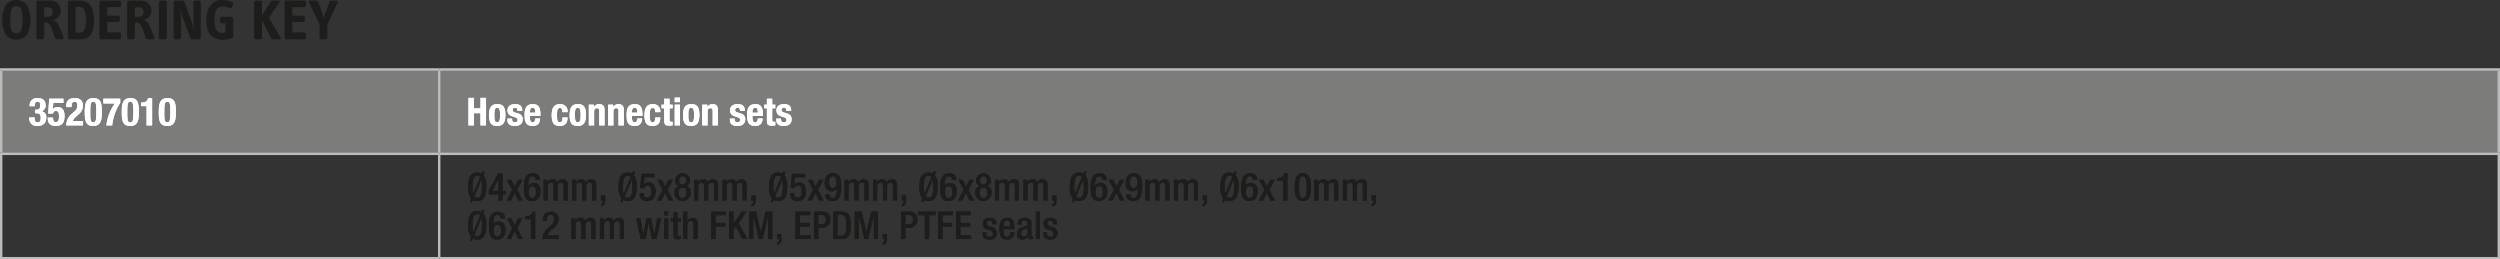 <svg fill="#000000" xmlns="http://www.w3.org/2000/svg" viewBox="0 0 518.74 53.823"><rect x="0" y="0" width="518.74" height="53.823" fill="#333333" stroke="none"/><path d="M128.638,313.931H555.994v17.514H128.638Zm-90.884,0h90.884v17.514H37.754Z" transform="translate(-37.504 -299.522)" style="fill:#7c7c7b"/><path style="fill:#bdbcbc" d="M.5 53.323.5 32.173 0 32.173 0 53.323"/><path style="fill:#bdbcbc" d="M91.384 53.323 91.384 32.173 90.884 32.173 90.884 53.323"/><path style="fill:#bdbcbc" d="M518.74 53.323 518.74 32.173 518.24 32.173 518.24 53.323"/><path style="fill:#bdbcbc" d="M0 53.823 91.134 53.823 91.134 53.323 0 53.323"/><path style="fill:#bdbcbc" d="M91.134 53.823 518.74 53.823 518.74 53.323 91.134 53.323"/><path style="fill:#bdbcbc" d="M0 32.174 91.134 32.174 91.134 31.674 0 31.674"/><path style="fill:#bdbcbc" d="M91.134 32.174 518.74 32.174 518.74 31.674 91.134 31.674"/><path style="fill:#bdbcbc" d="M91.384 31.674 91.384 14.66 90.884 14.66 90.884 31.674"/><path style="fill:#bdbcbc" d="M518.74 31.674 518.74 14.66 518.24 14.66 518.24 31.674"/><path style="fill:#bdbcbc" d="M0 14.66 91.134 14.66 91.134 14.16 0 14.16"/><path style="fill:#bdbcbc" d="M.5 31.674.5 14.66 0 14.66 0 31.674"/><path style="fill:#bdbcbc" d="M91.134 14.66 518.74 14.66 518.74 14.16 91.134 14.16"/><path d="M71.599,322.539c0-1.456.12-1.903.624-1.903.488,0,.624.319.624,1.751v.615c0,1.455-.12,1.903-.624,1.903-.488,0-.624-.319-.624-1.751Zm-1.151.367c0,2.007.399,2.751,1.775,2.751,1.687,0,1.775-1.456,1.775-3.022,0-2.007-.399-2.751-1.775-2.751C70.535,319.884,70.447,321.339,70.447,322.906Zm-1.378,2.639v-5.661h-.848c-.12.632-.567.912-1.327.912h-.104v.751H67.918v3.998Zm-5.151-3.006c0-1.456.12-1.903.624-1.903.488,0,.624.319.624,1.751v.615c0,1.455-.12,1.903-.624,1.903-.488,0-.624-.319-.624-1.751Zm-1.151.367c0,2.007.4,2.751,1.775,2.751,1.687,0,1.775-1.456,1.775-3.022,0-2.007-.4-2.751-1.775-2.751C62.855,319.884,62.767,321.339,62.767,322.906Zm-3.808-2.91v.991h2.383a9.817,9.817,0,0,0-1.767,4.558h1.208a10.458,10.458,0,0,1,1.663-4.67v-.879Zm-2.72,2.543c0-1.456.12-1.903.624-1.903.488,0,.624.319.624,1.751v.615c0,1.455-.12,1.903-.624,1.903-.488,0-.624-.319-.624-1.751Zm-1.151.367c0,2.007.4,2.751,1.775,2.751,1.687,0,1.775-1.456,1.775-3.022,0-2.007-.4-2.751-1.775-2.751C55.175,319.884,55.087,321.339,55.087,322.906Zm-.354,1.743H52.599a1.878,1.878,0,0,1,.584-.831l.64-.592a2.223,2.223,0,0,0,.879-1.8c0-.983-.552-1.543-1.695-1.543-1.215,0-1.759.584-1.759,1.64v.216h1.103c0-.6.072-1.104.64-1.104.376,0,.56.232.56.703a1.45,1.45,0,0,1-.592,1.296l-.464.432a3.158,3.158,0,0,0-1.247,2.478h3.486Zm-4.072-4.653h-2.95l-.208,3.078h1.032a.519.519,0,0,1,.543-.519c.512,0,.664.264.664,1.199,0,.735-.2,1.103-.671,1.103-.496,0-.56-.552-.56-.928H47.407v.152c0,.64.232,1.575,1.671,1.575,1.447,0,1.815-.848,1.815-2.095,0-.896-.296-1.808-1.383-1.808a1.177,1.177,0,0,0-1.039.424h-.016l.12-1.287h2.087ZM43.583,323.89v.025a1.526,1.526,0,0,0,1.639,1.743c1.567,0,1.879-.952,1.879-1.72a1.166,1.166,0,0,0-1.008-1.335v-.016a1.142,1.142,0,0,0,.864-1.248c0-.999-.6-1.455-1.631-1.455a1.483,1.483,0,0,0-1.663,1.671h1.056c0-.535.088-.919.583-.919.376,0,.552.208.552.743,0,.464-.176.895-.656.895h-.375v.752h.384c.631,0,.744.464.744.968,0,.495-.08.911-.632.911-.504,0-.624-.352-.632-1.016Z" transform="translate(-37.504 -299.522)" style="fill:#fff"/><path d="M198.575,324.138v.152c0,.831.336,1.367,1.583,1.367.927,0,1.599-.448,1.599-1.351a1.153,1.153,0,0,0-.952-1.232l-.664-.224c-.376-.12-.48-.288-.48-.504a.465.465,0,0,1,.519-.464c.36,0,.488.208.488.647h.991v-.176c0-.775-.472-1.224-1.471-1.224-1.127,0-1.583.592-1.583,1.296a1.191,1.191,0,0,0,.919,1.199l.776.28a.504.504,0,0,1,.399.487c0,.344-.216.512-.56.512a.552.552,0,0,1-.576-.624v-.144Zm-1.945-2.894h-.56v.752h.56v2.462c0,.864.16,1.136,1.023,1.136a6.968,6.968,0,0,0,.72-.048v-.768l-.247.016c-.32,0-.392-.128-.392-.472v-2.326h.64v-.752h-.64v-1.232H196.63Zm-3,1.663v-.168c0-.407.128-.856.567-.856.456,0,.536.368.559,1.024Zm2.183.656v-.248c0-1.319-.288-2.184-1.575-2.184-1.487,0-1.711,1.072-1.711,2.224,0,1.071.064,2.303,1.663,2.303,1.055,0,1.519-.56,1.559-1.56h-.992c-.064.544-.207.808-.584.808-.408,0-.543-.487-.543-.999v-.344Zm-6.862.575v.152c0,.831.335,1.367,1.583,1.367.927,0,1.599-.448,1.599-1.351a1.153,1.153,0,0,0-.952-1.232l-.664-.224c-.376-.12-.48-.288-.48-.504a.465.465,0,0,1,.52-.464c.36,0,.488.208.488.647h.991v-.176c0-.775-.472-1.224-1.471-1.224-1.127,0-1.583.592-1.583,1.296a1.191,1.191,0,0,0,.919,1.199l.776.28a.504.504,0,0,1,.399.487c0,.344-.216.512-.56.512a.552.552,0,0,1-.576-.624v-.144Zm-5.736,1.407h1.103V322.69c0-.472.192-.712.584-.712.328,0,.472.16.472.6v2.967h1.104v-3.19c0-.856-.4-1.224-1.095-1.224a1.172,1.172,0,0,0-1.095.616H184.27v-.504h-1.056Zm-2.88-2.15c0-.88.048-1.512.592-1.512.448,0,.592.432.592,1.512s-.144,1.511-.592,1.511C180.382,324.905,180.334,324.273,180.334,323.394Zm-1.103,0c0,1.503.376,2.286,1.695,2.263,1.255,0,1.695-.792,1.695-2.263,0-1.504-.376-2.287-1.695-2.264C179.67,321.131,179.231,321.923,179.231,323.394Zm-1.736,2.15h1.103v-4.302h-1.103Zm0-4.829h1.103v-.943h-1.103Zm-2.168.527h-.56v.752h.56v2.462c0,.864.16,1.136,1.023,1.136a6.968,6.968,0,0,0,.72-.048v-.768l-.247.016c-.32,0-.392-.128-.392-.472v-2.326h.64v-.752h-.64v-1.232h-1.103Zm-.817,1.552a1.458,1.458,0,0,0-1.543-1.664c-1.023,0-1.743.496-1.743,2.264,0,1.727.543,2.263,1.647,2.263,1.175,0,1.639-.632,1.639-1.76h-1.056c0,.704-.16,1.008-.536,1.008-.488,0-.591-.44-.591-1.503,0-.992.088-1.472.631-1.472.416,0,.496.448.496.864Zm-5.887.111v-.168c0-.407.128-.856.568-.856.456,0,.536.368.56,1.024Zm2.183.656v-.248c0-1.319-.288-2.184-1.575-2.184-1.487,0-1.711,1.072-1.711,2.224,0,1.071.064,2.303,1.663,2.303,1.055,0,1.519-.56,1.559-1.56H169.75c-.064.544-.207.808-.584.808-.408,0-.544-.487-.544-.999v-.344Zm-7.127,1.982h1.103V322.69c0-.472.192-.712.584-.712.328,0,.472.16.472.6v2.967h1.103v-3.19c0-.856-.4-1.224-1.095-1.224a1.173,1.173,0,0,0-1.096.616h-.016v-.504h-1.056Zm-4,0h1.103V322.69c0-.472.192-.712.584-.712.328,0,.472.16.472.6v2.967h1.103v-3.19c0-.856-.4-1.224-1.095-1.224a1.173,1.173,0,0,0-1.096.616h-.016v-.504h-1.056Zm-2.881-2.15c0-.88.048-1.512.592-1.512.448,0,.592.432.592,1.512s-.144,1.511-.592,1.511C156.846,324.905,156.798,324.273,156.798,323.394Zm-1.104,0c0,1.503.376,2.286,1.695,2.263,1.255,0,1.695-.792,1.695-2.263,0-1.504-.376-2.287-1.695-2.264C156.134,321.131,155.694,321.923,155.694,323.394Zm-.433-.6a1.458,1.458,0,0,0-1.543-1.664c-1.024,0-1.743.496-1.743,2.264,0,1.727.543,2.263,1.647,2.263,1.175,0,1.639-.632,1.639-1.76h-1.056c0,.704-.16,1.008-.536,1.008-.488,0-.592-.44-.592-1.503,0-.992.088-1.472.632-1.472.416,0,.496.448.496.864Zm-7.807.111v-.168c0-.407.128-.856.568-.856.456,0,.536.368.56,1.024Zm2.183.656v-.248c0-1.319-.288-2.184-1.575-2.184-1.487,0-1.711,1.072-1.711,2.224,0,1.071.064,2.303,1.663,2.303,1.055,0,1.519-.56,1.559-1.56h-.992c-.064.544-.207.808-.584.808-.408,0-.544-.487-.544-.999v-.344Zm-6.862.575v.152c0,.831.335,1.367,1.583,1.367.927,0,1.599-.448,1.599-1.351a1.153,1.153,0,0,0-.952-1.232l-.664-.224c-.376-.12-.48-.288-.48-.504a.465.465,0,0,1,.519-.464c.36,0,.488.208.488.647h.991v-.176c0-.775-.472-1.224-1.471-1.224-1.127,0-1.583.592-1.583,1.296a1.191,1.191,0,0,0,.919,1.199l.776.28a.504.504,0,0,1,.4.487c0,.344-.216.512-.56.512a.552.552,0,0,1-.576-.624v-.144Zm-2.697-.743c0-.88.048-1.512.592-1.512.448,0,.592.432.592,1.512s-.144,1.511-.592,1.511C140.126,324.905,140.078,324.273,140.078,323.394Zm-1.103,0c0,1.503.376,2.286,1.695,2.263,1.255,0,1.695-.792,1.695-2.263,0-1.504-.376-2.287-1.695-2.264C139.415,321.131,138.975,321.923,138.975,323.394Zm-4.271,2.15h1.151v-2.534h1.343v2.534h1.151v-5.709h-1.151v2.183h-1.343v-2.183h-1.151Z" transform="translate(-37.504 -299.522)" style="fill:#fff"/><path d="M322.101,341.129H322.5v.12a.596.596,0,0,1-.399.647v.464c.704-.136.911-.592.911-1.232v-1.056h-.911Zm-5.968,0h.864v-2.887c0-.56.328-.839.68-.839.36,0,.527.208.527.775v2.95h.864v-2.887c0-.567.336-.839.688-.839s.52.208.52.775v2.95h.863v-3.27c0-.831-.44-1.144-1.047-1.144a1.176,1.176,0,0,0-1.087.656.933.933,0,0,0-1-.656,1.204,1.204,0,0,0-1.031.616h-.024v-.504h-.816Zm-5.92,0h.864v-2.887c0-.56.328-.839.68-.839.36,0,.527.208.527.775v2.95h.864v-2.887c0-.567.336-.839.688-.839s.52.208.52.775v2.95h.863v-3.27c0-.831-.44-1.144-1.047-1.144a1.176,1.176,0,0,0-1.087.656.933.933,0,0,0-1-.656,1.204,1.204,0,0,0-1.031.616h-.024v-.504h-.816Zm-2.377-.527c-.616,0-.784-.608-.784-2.247s.168-2.247.784-2.247.784.607.784,2.247S308.452,340.602,307.836,340.602Zm0,.64c1.087,0,1.695-.68,1.695-2.887s-.608-2.887-1.695-2.887-1.695.68-1.695,2.887S306.748,341.241,307.836,341.241Zm-4.104-.112h.911v-5.661H303.98v.112c-.168.712-.791.848-1.335.848h-.088v.592h1.176Zm-5.04,0h.919l.752-1.591.751,1.591h.936l-1.167-2.231,1.119-2.071h-.927l-.704,1.423-.672-1.423h-.943l1.111,2.071Zm-1.889-.527c-.536,0-.784-.52-.784-1.176,0-.68.112-1.264.784-1.264.519,0,.751.433.751,1.224C297.556,340.05,297.356,340.602,296.804,340.602Zm-.072.64c1.191,0,1.735-.776,1.735-2.079,0-1.128-.624-1.688-1.399-1.688a1.161,1.161,0,0,0-1.103.6l-.024-.016c0-.832.048-1.951.903-1.951.448,0,.608.408.608.736h.912c0-.936-.528-1.376-1.527-1.376-1.495,0-1.807,1.367-1.807,3.062C295.029,340.153,295.301,341.241,296.732,341.241Zm-3.288-4.39h.016a6.393,6.393,0,0,1,.12,1.398c0,1.959-.432,2.303-.976,2.303a.669.669,0,0,1-.6-.279Zm-1.671,2.846h-.016a6.074,6.074,0,0,1-.128-1.447c0-1.918.432-2.254.976-2.254a.691.691,0,0,1,.608.279Zm-.304,1.848.224-.528a1.707,1.707,0,0,0,.911.225c1.312,0,1.887-.928,1.887-2.967a3.72,3.72,0,0,0-.608-2.454l.264-.616-.408-.191-.216.519a1.737,1.737,0,0,0-.919-.224c-1.311,0-1.887.927-1.887,2.966a3.729,3.729,0,0,0,.607,2.455l-.264.623Zm-4.423-.416h.399v.12a.596.596,0,0,1-.399.647v.464c.704-.136.911-.592.911-1.232v-1.056h-.911Zm-5.968,0h.864v-2.887c0-.56.328-.839.68-.839.36,0,.527.208.527.775v2.95h.864v-2.887c0-.567.336-.839.688-.839s.52.208.52.775v2.95h.863v-3.27c0-.831-.439-1.144-1.047-1.144a1.176,1.176,0,0,0-1.087.656.933.933,0,0,0-1-.656,1.204,1.204,0,0,0-1.031.616h-.024v-.504h-.816Zm-5.92,0h.864v-2.887c0-.56.328-.839.68-.839.36,0,.527.208.527.775v2.95h.864v-2.887c0-.567.336-.839.688-.839s.52.208.52.775v2.95h.863v-3.27c0-.831-.439-1.144-1.047-1.144a1.176,1.176,0,0,0-1.087.656.933.933,0,0,0-1-.656,1.204,1.204,0,0,0-1.031.616h-.024v-.504h-.816Zm-2.433-2.583c-.519,0-.751-.432-.751-1.223,0-.664.2-1.216.751-1.216.536,0,.784.52.784,1.176C273.508,337.963,273.396,338.546,272.724,338.546Zm-1.559,1.319c0,.936.528,1.376,1.527,1.376,1.495,0,1.807-1.367,1.807-3.062,0-1.623-.272-2.711-1.703-2.711-1.208,0-1.735.775-1.735,2.079,0,1.127.624,1.688,1.399,1.688a1.161,1.161,0,0,0,1.104-.6l.024.016c0,.831-.048,1.951-.903,1.951-.448,0-.608-.408-.608-.736Zm-3.688,1.264h.919l.751-1.591.752,1.591h.935l-1.167-2.231,1.119-2.071H269.86l-.704,1.423-.672-1.423h-.943l1.111,2.071Zm-1.889-.527c-.536,0-.784-.52-.784-1.176,0-.68.112-1.264.784-1.264.519,0,.751.433.751,1.224C266.34,340.05,266.14,340.602,265.588,340.602Zm-.072.64c1.191,0,1.735-.776,1.735-2.079,0-1.128-.624-1.688-1.399-1.688a1.161,1.161,0,0,0-1.104.6l-.024-.016c0-.832.048-1.951.903-1.951.448,0,.608.408.608.736h.912c0-.936-.528-1.376-1.527-1.376-1.495,0-1.807,1.367-1.807,3.062C263.813,340.153,264.085,341.241,265.516,341.241Zm-3.288-4.39h.016a6.399,6.399,0,0,1,.12,1.398c0,1.959-.432,2.303-.976,2.303a.669.669,0,0,1-.6-.279Zm-1.671,2.846h-.016a6.049,6.049,0,0,1-.128-1.447c0-1.918.432-2.254.975-2.254a.691.691,0,0,1,.608.279Zm-.304,1.848.224-.528a1.71,1.71,0,0,0,.912.225c1.312,0,1.887-.928,1.887-2.967a3.72,3.72,0,0,0-.608-2.454l.264-.616-.408-.191-.216.519a1.737,1.737,0,0,0-.919-.224c-1.311,0-1.887.927-1.887,2.966a3.729,3.729,0,0,0,.607,2.455l-.264.623Zm-4.423-.416h.399v.12a.596.596,0,0,1-.399.647v.464c.704-.136.911-.592.911-1.232v-1.056H255.83Zm-5.968,0h.864v-2.887c0-.56.328-.839.68-.839.36,0,.528.208.528.775v2.95h.863v-2.887c0-.567.336-.839.688-.839s.52.208.52.775v2.95h.863v-3.27c0-.831-.44-1.144-1.047-1.144a1.176,1.176,0,0,0-1.087.656.933.933,0,0,0-1-.656,1.204,1.204,0,0,0-1.031.616h-.024v-.504h-.816Zm-5.92,0h.864v-2.887c0-.56.328-.839.68-.839.36,0,.528.208.528.775v2.95h.863v-2.887c0-.567.336-.839.688-.839s.52.208.52.775v2.95h.863v-3.27c0-.831-.44-1.144-1.047-1.144a1.176,1.176,0,0,0-1.087.656.933.933,0,0,0-1-.656,1.204,1.204,0,0,0-1.031.616h-.024v-.504h-.816Zm-3.176-1.6c0-.6.16-1.071.799-1.071s.799.472.799,1.071-.16,1.072-.799,1.072S240.766,340.13,240.766,339.529Zm.799-1.711c-.568,0-.711-.415-.711-.863s.144-.848.711-.848.712.4.712.848S242.133,337.818,241.565,337.818Zm-1.711,1.728a1.711,1.711,0,0,0,3.422,0,1.271,1.271,0,0,0-.967-1.415v-.017a1.147,1.147,0,0,0,.784-1.223,1.531,1.531,0,0,0-3.055,0,1.147,1.147,0,0,0,.784,1.223v.017A1.271,1.271,0,0,0,239.854,339.546Zm-3.592,1.583h.919l.751-1.591.752,1.591h.935l-1.167-2.231,1.119-2.071h-.927l-.704,1.423-.672-1.423h-.943l1.111,2.071Zm-1.889-.527c-.536,0-.784-.52-.784-1.176,0-.68.112-1.264.784-1.264.52,0,.751.433.751,1.224C235.125,340.05,234.925,340.602,234.373,340.602Zm-.072.64c1.191,0,1.735-.776,1.735-2.079,0-1.128-.624-1.688-1.399-1.688a1.161,1.161,0,0,0-1.103.6l-.024-.016c0-.832.048-1.951.904-1.951.447,0,.607.408.607.736h.912c0-.936-.528-1.376-1.527-1.376-1.495,0-1.807,1.367-1.807,3.062C232.598,340.153,232.87,341.241,234.301,341.241Zm-3.288-4.39h.016a6.393,6.393,0,0,1,.12,1.398c0,1.959-.432,2.303-.976,2.303a.669.669,0,0,1-.6-.279Zm-1.671,2.846h-.016a6.075,6.075,0,0,1-.128-1.447c0-1.918.432-2.254.976-2.254a.691.691,0,0,1,.608.279Zm-.304,1.848.224-.528a1.707,1.707,0,0,0,.911.225c1.312,0,1.887-.928,1.887-2.967a3.72,3.72,0,0,0-.608-2.454l.264-.616-.408-.191-.216.519a1.737,1.737,0,0,0-.919-.224c-1.311,0-1.887.927-1.887,2.966a3.728,3.728,0,0,0,.608,2.455l-.264.623Zm-4.423-.416h.399v.12a.596.596,0,0,1-.399.647v.464c.704-.136.911-.592.911-1.232v-1.056h-.911Zm-5.968,0h.864v-2.887c0-.56.328-.839.68-.839.36,0,.527.208.527.775v2.95h.864v-2.887c0-.567.336-.839.688-.839s.52.208.52.775v2.95h.863v-3.27c0-.831-.44-1.144-1.047-1.144a1.176,1.176,0,0,0-1.087.656.933.933,0,0,0-1-.656,1.204,1.204,0,0,0-1.031.616h-.024v-.504h-.816Zm-5.92,0h.864v-2.887c0-.56.328-.839.68-.839.36,0,.527.208.527.775v2.95h.864v-2.887c0-.567.336-.839.688-.839s.52.208.52.775v2.95h.863v-3.27c0-.831-.439-1.144-1.047-1.144a1.176,1.176,0,0,0-1.087.656.933.933,0,0,0-1-.656,1.204,1.204,0,0,0-1.031.616h-.024v-.504h-.816Zm-2.433-2.583c-.52,0-.751-.432-.751-1.223,0-.664.2-1.216.751-1.216.536,0,.784.52.784,1.176C211.077,337.963,210.965,338.546,210.293,338.546Zm-1.559,1.319c0,.936.528,1.376,1.527,1.376,1.495,0,1.807-1.367,1.807-3.062,0-1.623-.272-2.711-1.703-2.711-1.208,0-1.735.775-1.735,2.079,0,1.127.624,1.688,1.399,1.688a1.161,1.161,0,0,0,1.103-.6l.024.016c0,.831-.048,1.951-.904,1.951-.447,0-.607-.408-.607-.736Zm-3.688,1.264h.919l.752-1.591.751,1.591h.936l-1.167-2.231,1.119-2.071h-.927l-.704,1.423-.672-1.423H205.11l1.111,2.071Zm-3.608-1.407a1.394,1.394,0,0,0,1.583,1.52c1.224,0,1.743-.864,1.743-1.999,0-.872-.296-1.871-1.479-1.871a1.25,1.25,0,0,0-.952.439l-.016-.016.184-1.487h2.047V335.58h-2.727l-.28,2.966.808.032a.724.724,0,0,1,.744-.519c.583,0,.759.544.759,1.207s-.168,1.287-.808,1.287a.723.723,0,0,1-.744-.799v-.152h-.863Zm-1.642-2.87h.016a6.393,6.393,0,0,1,.12,1.398c0,1.959-.432,2.303-.976,2.303a.669.669,0,0,1-.6-.279Zm-1.671,2.846h-.016a6.074,6.074,0,0,1-.128-1.447c0-1.918.432-2.254.976-2.254a.691.691,0,0,1,.608.279Zm-.304,1.848.224-.528a1.707,1.707,0,0,0,.911.225c1.312,0,1.887-.928,1.887-2.967a3.72,3.72,0,0,0-.608-2.454l.264-.616-.408-.191-.216.519a1.738,1.738,0,0,0-.919-.224c-1.311,0-1.887.927-1.887,2.966a3.729,3.729,0,0,0,.607,2.455l-.264.623Zm-4.423-.416h.4v.12a.596.596,0,0,1-.4.647v.464c.704-.136.911-.592.911-1.232v-1.056h-.911Zm-5.968,0h.864v-2.887c0-.56.328-.839.68-.839.36,0,.527.208.527.775v2.95h.864v-2.887c0-.567.336-.839.688-.839s.52.208.52.775v2.95h.863v-3.27c0-.831-.439-1.144-1.047-1.144a1.176,1.176,0,0,0-1.087.656.933.933,0,0,0-1-.656,1.204,1.204,0,0,0-1.031.616h-.024v-.504H187.43Zm-5.92,0h.864v-2.887c0-.56.328-.839.68-.839.36,0,.527.208.527.775v2.95h.864v-2.887c0-.567.336-.839.688-.839s.52.208.52.775v2.95h.863v-3.27c0-.831-.439-1.144-1.047-1.144a1.176,1.176,0,0,0-1.087.656.933.933,0,0,0-1-.656,1.204,1.204,0,0,0-1.031.616h-.024v-.504H181.51Zm-3.176-1.6c0-.6.16-1.071.8-1.071s.8.472.8,1.071-.16,1.072-.8,1.072S178.334,340.13,178.334,339.529Zm.8-1.711c-.568,0-.711-.415-.711-.863s.143-.848.711-.848.711.4.711.848S179.702,337.818,179.134,337.818Zm-1.711,1.728a1.711,1.711,0,0,0,3.422,0,1.271,1.271,0,0,0-.967-1.415v-.017a1.147,1.147,0,0,0,.784-1.223,1.531,1.531,0,0,0-3.055,0,1.147,1.147,0,0,0,.784,1.223v.017A1.271,1.271,0,0,0,177.423,339.546Zm-3.592,1.583h.919l.752-1.591.751,1.591h.936l-1.167-2.231,1.119-2.071h-.927L175.51,338.25l-.672-1.423h-.943l1.111,2.071Zm-3.608-1.407a1.394,1.394,0,0,0,1.583,1.52c1.224,0,1.743-.864,1.743-1.999,0-.872-.296-1.871-1.479-1.871a1.25,1.25,0,0,0-.952.439l-.016-.016.184-1.487h2.047V335.58h-2.727l-.28,2.966.808.032a.724.724,0,0,1,.744-.519c.584,0,.759.544.759,1.207s-.168,1.287-.808,1.287a.723.723,0,0,1-.744-.799v-.152h-.863Zm-1.642-2.87h.016a6.399,6.399,0,0,1,.12,1.398c0,1.959-.432,2.303-.976,2.303a.669.669,0,0,1-.6-.279Zm-1.671,2.846h-.016a6.074,6.074,0,0,1-.128-1.447c0-1.918.432-2.254.976-2.254a.691.691,0,0,1,.608.279Zm-.304,1.848.224-.528a1.707,1.707,0,0,0,.911.225c1.312,0,1.887-.928,1.887-2.967a3.72,3.72,0,0,0-.608-2.454l.264-.616-.408-.191-.216.519a1.737,1.737,0,0,0-.919-.224c-1.311,0-1.887.927-1.887,2.966a3.729,3.729,0,0,0,.607,2.455l-.264.623Zm-4.423-.416h.399v.12a.596.596,0,0,1-.399.647v.464c.704-.136.911-.592.911-1.232v-1.056h-.911Zm-5.968,0h.864v-2.887c0-.56.328-.839.68-.839.36,0,.527.208.527.775v2.95h.864v-2.887c0-.567.336-.839.688-.839s.52.208.52.775v2.95h.863v-3.27c0-.831-.439-1.144-1.047-1.144a1.176,1.176,0,0,0-1.087.656.933.933,0,0,0-1-.656,1.204,1.204,0,0,0-1.031.616H157.03v-.504h-.816Zm-5.92,0h.864v-2.887c0-.56.328-.839.68-.839.36,0,.527.208.527.775v2.95h.864v-2.887c0-.567.336-.839.688-.839s.52.208.52.775v2.95H155.3v-3.27c0-.831-.439-1.144-1.047-1.144a1.176,1.176,0,0,0-1.087.656.933.933,0,0,0-1-.656,1.204,1.204,0,0,0-1.031.616H151.11v-.504h-.816Zm-2.32-.527c-.536,0-.784-.52-.784-1.176,0-.68.112-1.264.784-1.264.52,0,.751.433.751,1.224C148.726,340.05,148.525,340.602,147.974,340.602Zm-.072.64c1.191,0,1.735-.776,1.735-2.079,0-1.128-.624-1.688-1.399-1.688a1.161,1.161,0,0,0-1.103.6l-.024-.016c0-.832.048-1.951.903-1.951.448,0,.608.408.608.736h.912c0-.936-.528-1.376-1.527-1.376-1.495,0-1.807,1.367-1.807,3.062C146.199,340.153,146.471,341.241,147.902,341.241Zm-5.287-.112h.919l.751-1.591.752,1.591h.935l-1.167-2.231,1.119-2.071h-.927l-.704,1.423-.672-1.423h-.943l1.111,2.071Zm-2.961-1.999,1.272-2.335h.016v2.335Zm-.735.728h2.023v1.272h.863v-1.272h.616V339.13h-.616v-3.662h-.927l-1.959,3.606Zm-1.553-3.006h.016a6.391,6.391,0,0,1,.12,1.398c0,1.959-.432,2.303-.976,2.303a.669.669,0,0,1-.6-.279Zm-1.671,2.846h-.016a6.049,6.049,0,0,1-.128-1.447c0-1.918.432-2.254.975-2.254a.691.691,0,0,1,.608.279Zm-.304,1.848.224-.528a1.71,1.71,0,0,0,.912.225c1.312,0,1.887-.928,1.887-2.967a3.72,3.72,0,0,0-.608-2.454l.264-.616-.408-.191-.216.519a1.737,1.737,0,0,0-.919-.224c-1.311,0-1.887.927-1.887,2.966a3.729,3.729,0,0,0,.607,2.455l-.264.623Z" transform="translate(-37.504 -299.522)" style="fill:#1d1d1b"/><path d="M256.844,346.083v-.192c0-.535-.248-1.176-1.343-1.176-.895,0-1.471.376-1.471,1.184a1.132,1.132,0,0,0,.872,1.224l.751.264a.631.631,0,0,1,.472.632c0,.392-.224.632-.704.632-.504,0-.671-.264-.671-.768v-.136h-.768v.159c0,.832.328,1.336,1.415,1.336.863,0,1.543-.393,1.543-1.312a1.165,1.165,0,0,0-.936-1.239l-.552-.192c-.456-.159-.607-.287-.607-.631,0-.408.272-.561.616-.561.448,0,.568.32.568.664v.112Zm-4.407,3.046h.864V343.42h-.864ZM250.7,347.578c0,.64-.256,1.024-.776,1.024-.36,0-.536-.288-.536-.648a.693.693,0,0,1,.48-.751l.28-.096a2.182,2.182,0,0,0,.552-.248Zm.815-1.808c0-.76-.608-1.056-1.367-1.056-1.136,0-1.511.496-1.511,1.416h.815c0-.416.08-.824.656-.824.456,0,.592.248.592.64,0,.376-.192.464-.504.552l-.552.152c-.688.191-1.119.424-1.119,1.383,0,.832.424,1.208,1.119,1.208a1.111,1.111,0,0,0,1.071-.632h.016c.024.416.344.567.728.567a.922.922,0,0,0,.424-.104v-.56l-.144.023c-.128,0-.224-.143-.224-.304Zm-5.783.728V346.41c0-.56.176-1.104.72-1.104.488,0,.664.416.664.96v.231Zm2.247.592v-.455c0-1.191-.32-1.92-1.52-1.92-1.343,0-1.591,1.2-1.591,2.327,0,1.991.872,2.199,1.575,2.199a1.415,1.415,0,0,0,1.511-1.552h-.816c0,.264-.072.96-.688.96-.647,0-.72-.735-.72-1.312V347.09Zm-3.728-1.007v-.192c0-.535-.248-1.176-1.343-1.176-.895,0-1.471.376-1.471,1.184a1.132,1.132,0,0,0,.872,1.224l.751.264a.631.631,0,0,1,.472.632c0,.392-.224.632-.704.632-.504,0-.671-.264-.671-.768v-.136H241.39v.159c0,.832.328,1.336,1.415,1.336.863,0,1.543-.393,1.543-1.312a1.165,1.165,0,0,0-.936-1.239l-.552-.192c-.456-.159-.608-.287-.608-.631,0-.408.272-.561.616-.561.448,0,.568.32.568.664v.112Zm-8.383,3.046h3.15v-.768h-2.239v-1.823h2.047v-.768h-2.047v-1.583h2.175V343.42h-3.087Zm-3.704,0h.912v-2.591h2.007v-.768h-2.007v-1.583h2.135V343.42h-3.046Zm-2.768,0h.912v-4.941h1.335V343.42h-3.606v.768h1.359Zm-4.024-5.021h.584c.728,0,.976.376.976.992a.857.857,0,0,1-.912.983h-.647Zm-.912,5.021h.912v-2.358h.799a1.551,1.551,0,0,0,1.671-1.688,1.468,1.468,0,0,0-1.575-1.663h-1.807Zm-3.808,0h.399v.12a.596.596,0,0,1-.399.647v.464c.704-.136.911-.592.911-1.232v-1.056h-.911Zm-5.808,0h.864V344.38h.016l1.151,4.749h.767l1.151-4.749h.016v4.749h.864V343.42h-1.392l-.991,4.23h-.016l-1.007-4.23h-1.423Zm-3.537-.688v-4.334h.751c.792,0,1.063.56,1.063,2.167,0,1.671-.312,2.167-1.063,2.167Zm-.912.688h1.623c1.791,0,2.015-1.167,2.015-2.854s-.224-2.854-2.015-2.854h-1.623Zm-3.088-5.021h.584c.728,0,.976.376.976.992a.858.858,0,0,1-.912.983h-.647Zm-.912,5.021h.912v-2.358h.799a1.551,1.551,0,0,0,1.671-1.688,1.468,1.468,0,0,0-1.575-1.663h-1.807Zm-3.848,0h3.15v-.768h-2.239v-1.823h2.047v-.768h-2.047v-1.583h2.175V343.42H202.55Zm-3.808,0h.399v.12a.596.596,0,0,1-.399.647v.464c.704-.136.911-.592.911-1.232v-1.056h-.911Zm-5.808,0h.864V344.38h.016l1.151,4.749h.768l1.151-4.749H196.9v4.749h.864V343.42h-1.392l-.991,4.23h-.016l-1.007-4.23h-1.423Zm-4.152,0h.912v-1.847l.503-.72,1.383,2.566h1.032l-1.823-3.302,1.647-2.407h-1l-1.727,2.486h-.016V343.42h-.912Zm-3.704,0h.912v-2.591h2.007v-.768H185.99v-1.583h2.135V343.42h-3.046Zm-5.823,0h.863v-2.887c0-.567.336-.839.688-.839.44,0,.6.208.6.775v2.95h.864v-3.246c0-.872-.416-1.168-1.071-1.168a1.229,1.229,0,0,0-1.056.592l-.024-.016V343.42h-.863Zm-2.608-3.662h.592v2.671c0,.871.296,1.039.872,1.039a2.777,2.777,0,0,0,.696-.072v-.64a1.593,1.593,0,0,1-.312.025c-.296,0-.392-.112-.392-.456v-2.566h.704v-.64h-.704v-1.224h-.864v1.224h-.592Zm-1.352,3.662h.864v-4.302h-.864Zm0-4.909h.864v-.863h-.864Zm-4.84,4.909h1.008l.615-3.342h.016l.672,3.342h.967l.983-4.302h-.863l-.592,3.391h-.016l-.64-3.391H171.63l-.64,3.391h-.016l-.6-3.391h-.895Zm-8.48,0h.864v-2.887c0-.56.328-.839.68-.839.36,0,.528.208.528.775v2.95h.863v-2.887c0-.567.336-.839.688-.839s.52.208.52.775v2.95h.863v-3.27c0-.831-.44-1.144-1.047-1.144a1.176,1.176,0,0,0-1.087.656.933.933,0,0,0-1-.656,1.204,1.204,0,0,0-1.031.616h-.024v-.504h-.816Zm-5.92,0h.864v-2.887c0-.56.328-.839.68-.839.36,0,.528.208.528.775v2.95h.863v-2.887c0-.567.336-.839.688-.839s.52.208.52.775v2.95h.863v-3.27c0-.831-.44-1.144-1.047-1.144a1.176,1.176,0,0,0-1.087.656.933.933,0,0,0-1-.656,1.204,1.204,0,0,0-1.031.616h-.024v-.504h-.816Zm-5.952,0h3.311v-.768h-2.295c.424-1.392,2.27-1.503,2.27-3.382a1.415,1.415,0,0,0-1.599-1.512c-1.208,0-1.671.704-1.671,1.823h.864c0-.576.112-1.184.791-1.184.503,0,.704.384.704.856C152.477,346.723,150.102,346.658,150.102,349.129Zm-2.448,0h.911v-5.661h-.663v.112c-.168.712-.791.848-1.335.848h-.088v.592h1.176Zm-5.039,0h.919l.751-1.591.752,1.591h.935l-1.167-2.231,1.119-2.071h-.927l-.704,1.423-.672-1.423h-.943l1.111,2.071Zm-1.889-.527c-.536,0-.784-.52-.784-1.176,0-.68.112-1.264.784-1.264.519,0,.751.433.751,1.224C141.477,348.05,141.277,348.602,140.726,348.602Zm-.072.64c1.191,0,1.735-.776,1.735-2.079,0-1.128-.624-1.688-1.399-1.688a1.161,1.161,0,0,0-1.103.6l-.024-.016c0-.832.048-1.951.903-1.951.448,0,.608.408.608.736h.912c0-.936-.528-1.376-1.527-1.376-1.495,0-1.807,1.367-1.807,3.062C138.951,348.153,139.223,349.241,140.654,349.241Zm-3.288-4.39h.016a6.391,6.391,0,0,1,.12,1.398c0,1.959-.432,2.303-.976,2.303a.669.669,0,0,1-.6-.279Zm-1.671,2.846h-.016a6.049,6.049,0,0,1-.128-1.447c0-1.918.432-2.254.975-2.254a.691.691,0,0,1,.608.279Zm-.304,1.848.224-.528a1.71,1.71,0,0,0,.912.225c1.312,0,1.887-.928,1.887-2.967a3.72,3.72,0,0,0-.608-2.454l.264-.616-.408-.191-.216.519a1.737,1.737,0,0,0-.919-.224c-1.311,0-1.887.927-1.887,2.966a3.729,3.729,0,0,0,.607,2.455l-.264.623Z" transform="translate(-37.504 -299.522)" style="fill:#1d1d1b"/><path d="M256.849,346.077v-.192c0-.536-.248-1.175-1.344-1.175-.896,0-1.471.375-1.471,1.183a1.134,1.134,0,0,0,.871,1.225l.753.264a.63.63,0,0,1,.472.632c0,.392-.224.632-.705.632-.504,0-.672-.264-.672-.768v-.136h-.767v.16c0,.831.328,1.335,1.415,1.335.865,0,1.544-.392,1.544-1.311a1.168,1.168,0,0,0-.935-1.241l-.553-.192c-.456-.16-.608-.288-.608-.632,0-.408.272-.56.616-.56.449,0,.569.32.569.664v.112Zm-4.407,3.048h.863v-5.711h-.863Zm-1.736-1.551c0,.64-.256,1.024-.777,1.024-.36,0-.536-.288-.536-.648a.696.696,0,0,1,.48-.753l.281-.096a2.152,2.152,0,0,0,.552-.248Zm.815-1.809c0-.759-.607-1.055-1.367-1.055-1.137,0-1.512.496-1.512,1.415h.815c0-.416.08-.824.657-.824.456,0,.592.248.592.64,0,.376-.192.464-.504.552l-.553.152c-.687.192-1.119.425-1.119,1.385,0,.832.424,1.207,1.119,1.207a1.114,1.114,0,0,0,1.073-.631h.016c.024.415.344.567.727.567a.917.917,0,0,0,.424-.104v-.559l-.144.024c-.128,0-.224-.144-.224-.304Zm-5.784.729v-.088c0-.561.176-1.105.721-1.105.488,0,.664.416.664.961v.232Zm2.248.591V346.63c0-1.193-.32-1.92-1.519-1.92-1.344,0-1.592,1.2-1.592,2.327,0,1.992.871,2.2,1.576,2.2a1.414,1.414,0,0,0,1.511-1.551h-.815c0,.264-.072.96-.688.96-.649,0-.721-.736-.721-1.313v-.248Zm-3.728-1.008v-.192c0-.536-.247-1.175-1.343-1.175-.897,0-1.472.375-1.472,1.183a1.134,1.134,0,0,0,.871,1.225l.753.264a.631.631,0,0,1,.472.632c0,.392-.224.632-.704.632-.505,0-.673-.264-.673-.768v-.136h-.767v.16c0,.831.328,1.335,1.416,1.335.864,0,1.543-.392,1.543-1.311a1.168,1.168,0,0,0-.935-1.241l-.552-.192c-.457-.16-.609-.288-.609-.632,0-.408.273-.56.617-.56.448,0,.568.32.568.664v.112Zm-8.383,3.048h3.151v-.767h-2.24v-1.825h2.048v-.767h-2.048v-1.585H238.96v-.767h-3.087Zm-3.704,0h.911v-2.592h2.008v-.767h-2.008v-1.585h2.136v-.767h-3.047Zm-2.768,0h.911v-4.944h1.336v-.767h-3.607v.767h1.36Zm-4.025-5.024h.585c.728,0,.976.376.976.993a.858.858,0,0,1-.912.984h-.649Zm-.911,5.024h.911v-2.36h.801a1.55,1.55,0,0,0,1.671-1.688,1.467,1.467,0,0,0-1.575-1.663h-1.808Zm-3.807,0h.4v.12a.598.598,0,0,1-.4.648v.464c.703-.136.91-.592.91-1.232V348.07h-.91Zm-5.808,0h.863v-4.751h.016l1.152,4.751h.768l1.153-4.751h.016v4.751h.863v-5.711H218.29l-.992,4.232h-.016l-1.008-4.232h-1.423Zm-3.537-.687v-4.337h.752c.792,0,1.065.56,1.065,2.169,0,1.672-.313,2.168-1.065,2.168Zm-.911.687h1.623c1.792,0,2.016-1.167,2.016-2.855s-.224-2.856-2.016-2.856h-1.623Zm-3.089-5.024h.584c.728,0,.977.376.977.993a.859.859,0,0,1-.913.984h-.648Zm-.911,5.024h.911v-2.36h.8a1.551,1.551,0,0,0,1.672-1.688,1.468,1.468,0,0,0-1.576-1.663h-1.807Zm-3.848,0h3.151v-.767h-2.24v-1.825h2.048v-.767h-2.048v-1.585h2.176v-.767h-3.087Zm-3.808,0h.4v.12a.597.597,0,0,1-.4.648v.464c.703-.136.911-.592.911-1.232V348.07h-.911Zm-5.808,0h.863v-4.751h.016l1.152,4.751h.769l1.152-4.751h.016v4.751h.863v-5.711h-1.391l-.992,4.232h-.016l-1.009-4.232h-1.423Zm-4.152,0h.911v-1.848l.504-.72,1.384,2.568h1.032l-1.824-3.303,1.648-2.408h-1l-1.728,2.488h-.016v-2.488h-.911Zm-3.704,0h.911v-2.592h2.008v-.767h-2.008v-1.585h2.136v-.767h-3.047Zm-5.824,0h.863v-2.888c0-.568.336-.84.689-.84.44,0,.6.208.6.776v2.952h.863v-3.248c0-.871-.415-1.167-1.071-1.167a1.23,1.23,0,0,0-1.057.591l-.024-.016v-1.871h-.863Zm-2.608-3.664h.592v2.673c0,.871.296,1.039.871,1.039a2.827,2.827,0,0,0,.696-.072v-.639a1.64,1.64,0,0,1-.312.024c-.296,0-.392-.112-.392-.456v-2.569h.704v-.639h-.704v-1.224h-.863v1.224H176.65Zm-1.352,3.664h.863v-4.303h-.863Zm0-4.912h.863V343.35h-.863Zm-4.84,4.912h1.008l.616-3.343h.016l.672,3.343h.968l.984-4.303h-.864l-.592,3.392h-.016l-.64-3.392h-.976l-.64,3.392h-.016l-.6-3.392h-.896Zm-8.479,0h.863v-2.888c0-.56.328-.84.68-.84.36,0,.529.208.529.776v2.952h.863v-2.888c0-.568.336-.84.688-.84s.521.208.521.776v2.952h.863v-3.272c0-.831-.44-1.143-1.048-1.143a1.177,1.177,0,0,0-1.088.655.934.934,0,0,0-1-.655,1.206,1.206,0,0,0-1.032.615h-.024v-.503H161.98Zm-5.92,0h.863v-2.888c0-.56.328-.84.68-.84.36,0,.529.208.529.776v2.952h.863v-2.888c0-.568.336-.84.688-.84s.521.208.521.776v2.952h.863v-3.272c0-.831-.44-1.143-1.048-1.143a1.177,1.177,0,0,0-1.088.655.934.934,0,0,0-1-.655,1.206,1.206,0,0,0-1.032.615h-.024v-.503H156.06Zm-5.952,0h3.311v-.767h-2.296c.424-1.392,2.272-1.504,2.272-3.385a1.416,1.416,0,0,0-1.6-1.511c-1.208,0-1.671.703-1.671,1.823h.863c0-.576.112-1.184.792-1.184.505,0,.705.384.705.856,0,1.761-2.376,1.697-2.376,4.168m-2.448,0h.911v-5.663h-.664v.112c-.167.712-.791.848-1.335.848h-.088v.591H147.66Zm-5.041,0h.92l.752-1.592.752,1.592h.936l-1.168-2.231,1.12-2.072h-.928l-.704,1.424-.672-1.424h-.944l1.112,2.072Zm-1.888-.527c-.536,0-.784-.52-.784-1.176,0-.681.112-1.265.784-1.265.521,0,.753.432.753,1.224,0,.665-.2,1.217-.753,1.217m-.072.639c1.192,0,1.736-.775,1.736-2.08,0-1.128-.623-1.687-1.399-1.687a1.163,1.163,0,0,0-1.105.599l-.024-.016c0-.831.048-1.952.904-1.952.449.001.609.408.609.736h.911c0-.935-.527-1.375-1.528-1.375-1.495,0-1.807,1.367-1.807,3.063C138.956,348.15,139.227,349.237,140.659,349.237Zm-3.287-4.392h.016a6.438,6.438,0,0,1,.12,1.401c0,1.96-.432,2.304-.977,2.304a.669.669,0,0,1-.6-.28Zm-1.673,2.849h-.016a6.081,6.081,0,0,1-.128-1.448c0-1.921.432-2.257.976-2.257a.692.692,0,0,1,.609.28Zm-.304,1.847.224-.528a1.715,1.715,0,0,0,.912.224c1.312,0,1.888-.927,1.888-2.967a3.727,3.727,0,0,0-.608-2.457l.264-.615-.407-.192-.216.52a1.746,1.746,0,0,0-.921-.224c-1.312,0-1.887.927-1.887,2.968a3.733,3.733,0,0,0,.607,2.456l-.264.623Z" transform="translate(-37.504 -299.522)" style="fill:#1d1d1b"/><path d="M322.104,341.125h.4v.12a.596.596,0,0,1-.4.648v.464c.704-.136.911-.592.911-1.232V340.07h-.911Zm-5.968,0H317v-2.888c0-.56.328-.84.681-.84.36,0,.528.208.528.776v2.952h.862v-2.888c0-.568.337-.84.689-.84s.52.208.52.776v2.952h.863v-3.272c0-.831-.44-1.143-1.047-1.143a1.177,1.177,0,0,0-1.088.655.934.934,0,0,0-1-.655,1.205,1.205,0,0,0-1.032.615h-.025v-.503h-.815Zm-5.919,0h.863v-2.888c0-.56.327-.84.68-.84.359,0,.529.208.529.776v2.952h.862v-2.888c0-.568.336-.84.689-.84s.52.208.52.776v2.952h.863v-3.272c0-.831-.44-1.143-1.048-1.143a1.177,1.177,0,0,0-1.088.655.935.935,0,0,0-1-.655,1.205,1.205,0,0,0-1.032.615h-.024v-.503h-.814Zm-2.377-.527c-.616,0-.784-.608-.784-2.249s.168-2.248.784-2.248.785.608.785,2.248-.169,2.249-.785,2.249m0,.639c1.088,0,1.695-.679,1.695-2.888s-.607-2.887-1.695-2.887-1.695.679-1.695,2.887.607,2.888,1.695,2.888m-4.104-.112h.911v-5.663h-.664v.112c-.167.712-.791.848-1.335.848h-.088v.591h1.176Zm-5.04,0h.919l.752-1.592.752,1.592h.936l-1.168-2.231,1.12-2.072h-.928l-.704,1.424-.673-1.424h-.943l1.112,2.072Zm-1.888-.527c-.536,0-.784-.52-.784-1.176,0-.681.112-1.265.784-1.265.521,0,.753.432.753,1.224,0,.665-.2,1.217-.753,1.217m-.072.639c1.192,0,1.736-.775,1.736-2.08,0-1.128-.624-1.687-1.4-1.687a1.161,1.161,0,0,0-1.104.599l-.024-.016c0-.831.048-1.952.904-1.952.449.001.609.408.609.736h.911c0-.935-.528-1.375-1.528-1.375-1.496,0-1.807,1.367-1.807,3.063C295.034,340.15,295.305,341.237,296.737,341.237Zm-3.287-4.392h.016a6.445,6.445,0,0,1,.12,1.401c0,1.96-.433,2.304-.977,2.304a.668.668,0,0,1-.6-.28Zm-1.673,2.849h-.016a6.06,6.06,0,0,1-.128-1.448c0-1.921.432-2.257.976-2.257a.694.694,0,0,1,.609.28Zm-.304,1.847.224-.528a1.714,1.714,0,0,0,.912.224c1.312,0,1.888-.927,1.888-2.967a3.728,3.728,0,0,0-.608-2.457l.264-.615-.407-.192-.216.52a1.748,1.748,0,0,0-.921-.224c-1.312,0-1.887.927-1.887,2.968a3.727,3.727,0,0,0,.607,2.456l-.264.623Zm-4.423-.416h.4v.12a.598.598,0,0,1-.4.648v.464c.703-.136.911-.592.911-1.232V340.07H287.05Zm-5.968,0h.863v-2.888c0-.56.328-.84.68-.84.361,0,.529.208.529.776v2.952h.863v-2.888c0-.568.336-.84.689-.84s.52.208.52.776v2.952h.863v-3.272c0-.831-.44-1.143-1.047-1.143a1.178,1.178,0,0,0-1.089.655.933.933,0,0,0-.999-.655,1.206,1.206,0,0,0-1.033.615h-.024v-.503h-.815Zm-5.92,0h.863v-2.888c0-.56.328-.84.681-.84.36,0,.528.208.528.776v2.952h.863v-2.888c0-.568.336-.84.689-.84s.52.208.52.776v2.952h.863v-3.272c0-.831-.439-1.143-1.047-1.143a1.178,1.178,0,0,0-1.089.655.933.933,0,0,0-.999-.655,1.207,1.207,0,0,0-1.033.615h-.024v-.503h-.815Zm-2.432-2.583c-.521,0-.753-.432-.753-1.225,0-.664.2-1.216.753-1.216.536,0,.784.52.784,1.176,0,.681-.112,1.265-.784,1.265m-1.56,1.319c0,.937.527,1.376,1.528,1.376,1.495,0,1.807-1.368,1.807-3.063,0-1.625-.272-2.712-1.703-2.712-1.209,0-1.736.775-1.736,2.08,0,1.128.623,1.687,1.399,1.687a1.162,1.162,0,0,0,1.105-.599l.024.016c0,.831-.048,1.952-.905,1.952-.448-.001-.608-.408-.608-.736Zm-3.688,1.264h.92l.752-1.592.752,1.592h.936l-1.168-2.231,1.12-2.072h-.928l-.704,1.424-.672-1.424h-.944l1.112,2.072Zm-1.888-.527c-.537,0-.785-.52-.785-1.176,0-.681.112-1.265.785-1.265.52,0,.752.432.752,1.224,0,.665-.2,1.217-.752,1.217m-.072.639c1.192,0,1.735-.775,1.735-2.08,0-1.128-.623-1.687-1.399-1.687a1.164,1.164,0,0,0-1.105.599l-.024-.016c0-.831.048-1.952.905-1.952.448.001.608.408.608.736h.911c0-.935-.527-1.375-1.527-1.375-1.496,0-1.808,1.367-1.808,3.063C263.817,340.15,264.089,341.237,265.522,341.237Zm-3.288-4.392h.016a6.406,6.406,0,0,1,.12,1.401c0,1.96-.432,2.304-.976,2.304a.671.671,0,0,1-.601-.28Zm-1.673,2.849h-.016a6.081,6.081,0,0,1-.128-1.448c0-1.921.432-2.257.977-2.257a.691.691,0,0,1,.608.28Zm-.304,1.847.224-.528a1.717,1.717,0,0,0,.913.224c1.312,0,1.887-.927,1.887-2.967a3.737,3.737,0,0,0-.607-2.457l.264-.615-.408-.192-.216.52a1.744,1.744,0,0,0-.92-.224c-1.313,0-1.888.927-1.888,2.968a3.733,3.733,0,0,0,.607,2.456l-.263.623Zm-4.423-.416h.4v.12a.596.596,0,0,1-.4.648v.464c.704-.136.911-.592.911-1.232V340.07h-.911Zm-5.968,0h.863v-2.888c0-.56.329-.84.681-.84.36,0,.528.208.528.776v2.952h.863v-2.888c0-.568.337-.84.689-.84s.52.208.52.776v2.952h.863v-3.272c0-.831-.439-1.143-1.047-1.143a1.179,1.179,0,0,0-1.089.655.932.932,0,0,0-.999-.655,1.208,1.208,0,0,0-1.033.615h-.024v-.503h-.815Zm-5.92,0h.863v-2.888c0-.56.329-.84.681-.84.36,0,.528.208.528.776v2.952h.863v-2.888c0-.568.337-.84.689-.84s.52.208.52.776v2.952h.863v-3.272c0-.831-.439-1.143-1.047-1.143a1.178,1.178,0,0,0-1.088.655.934.934,0,0,0-1-.655,1.208,1.208,0,0,0-1.033.615h-.023v-.503h-.816Zm-3.177-1.6c0-.6.161-1.072.801-1.072s.8.472.8,1.072-.16,1.073-.8,1.073-.801-.472-.801-1.073m.801-1.711c-.568,0-.713-.416-.713-.865s.145-.848.713-.848.712.4.712.848S242.138,337.814,241.57,337.814Zm-1.712,1.728a1.712,1.712,0,0,0,3.423,0,1.271,1.271,0,0,0-.967-1.416V338.11a1.148,1.148,0,0,0,.783-1.225,1.532,1.532,0,0,0-3.055,0,1.148,1.148,0,0,0,.784,1.225v.016a1.272,1.272,0,0,0-.968,1.416m-3.592,1.583h.92l.752-1.592.752,1.592h.936l-1.168-2.231,1.12-2.072h-.928l-.704,1.424-.672-1.424H236.33l1.112,2.072Zm-1.888-.527c-.536,0-.784-.52-.784-1.176,0-.681.112-1.265.784-1.265.52,0,.753.432.753,1.224,0,.665-.201,1.217-.753,1.217m-.072.639c1.192,0,1.736-.775,1.736-2.08,0-1.128-.624-1.687-1.4-1.687a1.162,1.162,0,0,0-1.104.599l-.024-.016c0-.831.048-1.952.904-1.952.448.001.609.408.609.736h.911c0-.935-.528-1.375-1.528-1.375-1.496,0-1.807,1.367-1.807,3.063C232.602,340.15,232.874,341.237,234.306,341.237Zm-3.287-4.392h.016a6.444,6.444,0,0,1,.12,1.401c0,1.96-.433,2.304-.977,2.304a.669.669,0,0,1-.6-.28Zm-1.673,2.849H229.33a6.081,6.081,0,0,1-.128-1.448c0-1.921.432-2.257.976-2.257a.691.691,0,0,1,.608.28Zm-.304,1.847.224-.528a1.715,1.715,0,0,0,.912.224c1.312,0,1.888-.927,1.888-2.967a3.728,3.728,0,0,0-.608-2.457l.264-.615-.408-.192-.215.52a1.75,1.75,0,0,0-.921-.224c-1.312,0-1.887.927-1.887,2.968a3.727,3.727,0,0,0,.607,2.456l-.264.623Zm-4.423-.416h.4v.12a.598.598,0,0,1-.4.648v.464c.703-.136.911-.592.911-1.232V340.07h-.911Zm-5.968,0h.863v-2.888c0-.56.328-.84.68-.84.361,0,.529.208.529.776v2.952h.863v-2.888c0-.568.336-.84.688-.84s.521.208.521.776v2.952h.863v-3.272c0-.831-.44-1.143-1.047-1.143a1.177,1.177,0,0,0-1.089.655.933.933,0,0,0-.999-.655,1.206,1.206,0,0,0-1.033.615h-.024v-.503H218.65Zm-5.92,0h.863v-2.888c0-.56.328-.84.68-.84.361,0,.529.208.529.776v2.952h.863v-2.888c0-.568.336-.84.688-.84s.521.208.521.776v2.952h.863v-3.272c0-.831-.44-1.143-1.047-1.143a1.177,1.177,0,0,0-1.089.655.933.933,0,0,0-.999-.655,1.205,1.205,0,0,0-1.033.615h-.024v-.503h-.815Zm-2.433-2.583c-.52,0-.752-.432-.752-1.225,0-.664.2-1.216.752-1.216.537,0,.785.52.785,1.176,0,.681-.112,1.265-.785,1.265m-1.559,1.319c0,.937.527,1.376,1.527,1.376,1.496,0,1.808-1.368,1.808-3.063,0-1.625-.272-2.712-1.704-2.712-1.208,0-1.735.775-1.735,2.08,0,1.128.623,1.687,1.399,1.687a1.162,1.162,0,0,0,1.105-.599l.024.016c0,.831-.048,1.952-.905,1.952-.448-.001-.608-.408-.608-.736Zm-3.689,1.264h.92l.752-1.592.752,1.592h.936l-1.168-2.231,1.12-2.072h-.928l-.704,1.424-.672-1.424h-.944l1.112,2.072Zm-3.607-1.407a1.393,1.393,0,0,0,1.583,1.519c1.225,0,1.744-.863,1.744-1.999,0-.873-.296-1.872-1.479-1.872a1.251,1.251,0,0,0-.953.439l-.016-.016.184-1.488h2.048v-.727h-2.727l-.28,2.967.807.032a.724.724,0,0,1,.744-.52c.585,0,.761.544.761,1.209s-.168,1.288-.809,1.288a.724.724,0,0,1-.744-.8v-.152h-.863Zm-1.64-2.873h.016a6.413,6.413,0,0,1,.12,1.401c0,1.96-.432,2.304-.977,2.304a.668.668,0,0,1-.6-.28Zm-1.673,2.849h-.016a6.05,6.05,0,0,1-.128-1.448c0-1.921.432-2.257.976-2.257a.692.692,0,0,1,.609.28Zm-.304,1.847.224-.528a1.713,1.713,0,0,0,.912.224c1.313,0,1.888-.927,1.888-2.967a3.735,3.735,0,0,0-.607-2.457l.263-.615-.407-.192-.216.52a1.746,1.746,0,0,0-.921-.224c-1.312,0-1.887.927-1.887,2.968a3.733,3.733,0,0,0,.607,2.456l-.263.623Zm-4.423-.416h.4v.12a.596.596,0,0,1-.4.648v.464c.703-.136.911-.592.911-1.232V340.07h-.911Zm-5.968,0h.863v-2.888c0-.56.328-.84.681-.84.36,0,.528.208.528.776v2.952h.863v-2.888c0-.568.336-.84.689-.84s.52.208.52.776v2.952h.863v-3.272c0-.831-.439-1.143-1.047-1.143a1.178,1.178,0,0,0-1.089.655.933.933,0,0,0-.999-.655,1.207,1.207,0,0,0-1.033.615H188.25v-.503h-.815Zm-5.92,0h.863v-2.888c0-.56.329-.84.681-.84.36,0,.528.208.528.776v2.952h.863v-2.888c0-.568.337-.84.689-.84s.52.208.52.776v2.952h.863v-3.272c0-.831-.439-1.143-1.047-1.143a1.179,1.179,0,0,0-1.089.655.932.932,0,0,0-.999-.655,1.207,1.207,0,0,0-1.033.615H182.33v-.503h-.815Zm-3.177-1.6c0-.6.16-1.072.801-1.072s.8.472.8,1.072-.16,1.073-.8,1.073-.801-.472-.801-1.073m.801-1.711c-.569,0-.713-.416-.713-.865s.144-.848.713-.848.712.4.712.848S179.707,337.814,179.139,337.814Zm-1.712,1.728a1.712,1.712,0,0,0,3.423,0,1.271,1.271,0,0,0-.967-1.416V338.11a1.148,1.148,0,0,0,.783-1.225,1.531,1.531,0,0,0-3.055,0,1.149,1.149,0,0,0,.783,1.225v.016a1.272,1.272,0,0,0-.967,1.416m-3.592,1.583h.92l.752-1.592.752,1.592h.936l-1.168-2.231,1.12-2.072h-.928l-.704,1.424-.672-1.424h-.944l1.112,2.072Zm-3.608-1.407a1.394,1.394,0,0,0,1.584,1.519c1.224,0,1.743-.863,1.743-1.999,0-.873-.295-1.872-1.479-1.872a1.254,1.254,0,0,0-.953.439l-.016-.016.185-1.488h2.048v-.727H170.61l-.28,2.967.807.032a.725.725,0,0,1,.745-.52c.584,0,.76.544.76,1.209s-.168,1.288-.808,1.288a.725.725,0,0,1-.745-.8v-.152h-.863Zm-1.64-2.873h.016a6.405,6.405,0,0,1,.12,1.401c0,1.96-.432,2.304-.976,2.304a.669.669,0,0,1-.6-.28Zm-1.673,2.849h-.016a6.08,6.08,0,0,1-.128-1.448c0-1.921.433-2.257.977-2.257a.691.691,0,0,1,.608.28Zm-.303,1.847.223-.528a1.722,1.722,0,0,0,.913.224c1.312,0,1.887-.927,1.887-2.967a3.728,3.728,0,0,0-.607-2.457l.264-.615-.408-.192-.216.52a1.744,1.744,0,0,0-.92-.224c-1.312,0-1.888.927-1.888,2.968a3.727,3.727,0,0,0,.608,2.456l-.264.623Zm-4.423-.416h.4v.12a.598.598,0,0,1-.4.648v.464c.703-.136.911-.592.911-1.232V340.07h-.911Zm-5.968,0h.863v-2.888c0-.56.328-.84.68-.84.361,0,.529.208.529.776v2.952h.863v-2.888c0-.568.336-.84.688-.84s.521.208.521.776v2.952h.863v-3.272c0-.831-.44-1.143-1.048-1.143a1.177,1.177,0,0,0-1.088.655.934.934,0,0,0-1-.655,1.205,1.205,0,0,0-1.032.615h-.024v-.503h-.815Zm-5.92,0h.863v-2.888c0-.56.328-.84.68-.84.361,0,.529.208.529.776v2.952h.863v-2.888c0-.568.336-.84.688-.84s.521.208.521.776v2.952h.863v-3.272c0-.831-.44-1.143-1.047-1.143a1.178,1.178,0,0,0-1.089.655.933.933,0,0,0-.999-.655,1.205,1.205,0,0,0-1.033.615h-.024v-.503H150.3Zm-2.321-.527c-.536,0-.784-.52-.784-1.176,0-.681.112-1.265.784-1.265.521,0,.753.432.753,1.224,0,.665-.2,1.217-.753,1.217m-.072.639c1.192,0,1.736-.775,1.736-2.08,0-1.128-.624-1.687-1.4-1.687a1.162,1.162,0,0,0-1.104.599l-.024-.016c0-.831.048-1.952.904-1.952.449.001.609.408.609.736h.911c0-.935-.528-1.375-1.528-1.375-1.496,0-1.807,1.367-1.807,3.063C146.204,340.15,146.475,341.237,147.907,341.237Zm-5.288-.112h.92l.752-1.592.752,1.592h.936l-1.168-2.231,1.12-2.072h-.928l-.704,1.424-.672-1.424h-.944l1.112,2.072Zm-2.959-1.999,1.272-2.336h.016v2.336Zm-.736.727h2.024v1.272h.863v-1.272h.616v-.727h-.616v-3.664h-.927l-1.96,3.608Zm-1.552-3.008h.016a6.438,6.438,0,0,1,.12,1.401c0,1.96-.432,2.304-.977,2.304a.669.669,0,0,1-.6-.28Zm-1.673,2.849h-.016a6.081,6.081,0,0,1-.128-1.448c0-1.921.432-2.257.976-2.257a.692.692,0,0,1,.609.28Zm-.304,1.847.224-.528a1.715,1.715,0,0,0,.912.224c1.312,0,1.888-.927,1.888-2.967a3.727,3.727,0,0,0-.608-2.457l.264-.615-.407-.192-.216.52a1.746,1.746,0,0,0-.921-.224c-1.312,0-1.887.927-1.887,2.968a3.733,3.733,0,0,0,.607,2.456l-.264.623Z" transform="translate(-37.504 -299.522)" style="fill:#1d1d1b"/><path d="M198.579,324.137v.152c0,.832.336,1.367,1.584,1.367.928,0,1.599-.447,1.599-1.351a1.154,1.154,0,0,0-.951-1.233l-.664-.224c-.377-.12-.481-.288-.481-.504a.465.465,0,0,1,.521-.464c.36,0,.488.208.488.648h.991v-.176c0-.775-.471-1.223-1.471-1.223-1.128,0-1.584.592-1.584,1.295a1.191,1.191,0,0,0,.919,1.2l.777.281a.507.507,0,0,1,.4.488c0,.344-.216.512-.56.512a.552.552,0,0,1-.577-.624v-.144Zm-1.944-2.896h-.56v.751h.56v2.465c0,.863.16,1.135,1.023,1.135a7.091,7.091,0,0,0,.72-.048v-.767l-.248.016c-.32,0-.392-.128-.392-.472v-2.329h.64v-.751h-.64v-1.232h-1.103Zm-3.001,1.664v-.168c0-.409.128-.857.569-.857.456,0,.536.368.56,1.025Zm2.184.655v-.248c0-1.32-.288-2.183-1.575-2.183-1.488,0-1.712,1.071-1.712,2.223,0,1.073.064,2.304,1.664,2.304,1.056,0,1.519-.559,1.559-1.56h-.991c-.065.545-.208.809-.584.809-.409,0-.545-.488-.545-1.001V323.56Zm-6.863.577v.152c0,.832.336,1.367,1.584,1.367.928,0,1.599-.447,1.599-1.351a1.153,1.153,0,0,0-.951-1.233l-.664-.224c-.377-.12-.481-.288-.481-.504a.466.466,0,0,1,.521-.464c.36,0,.488.208.488.648h.991v-.176c0-.775-.471-1.223-1.471-1.223-1.128,0-1.584.592-1.584,1.295a1.191,1.191,0,0,0,.919,1.2l.777.281a.507.507,0,0,1,.4.488c0,.344-.216.512-.56.512a.553.553,0,0,1-.577-.624v-.144Zm-5.736,1.407h1.103v-2.856c0-.472.193-.712.585-.712.328,0,.472.16.472.6v2.968h1.103v-3.192c0-.855-.399-1.223-1.095-1.223a1.176,1.176,0,0,0-1.097.615h-.016v-.503h-1.055Zm-2.88-2.152c0-.88.048-1.512.592-1.512.448,0,.592.432.592,1.512s-.144,1.513-.592,1.513c-.544,0-.592-.632-.592-1.513m-1.104,0c0,1.505.376,2.288,1.696,2.264,1.256,0,1.695-.791,1.695-2.264,0-1.504-.375-2.287-1.695-2.263-1.256,0-1.696.791-1.696,2.263M177.5,325.544h1.103v-4.303H177.5Zm0-4.832h1.103v-.943H177.5Zm-2.168.529h-.56v.751h.56v2.465c0,.863.159,1.135,1.023,1.135a7.101,7.101,0,0,0,.72-.048v-.767l-.248.016c-.32,0-.392-.128-.392-.472v-2.329h.64v-.751h-.64v-1.232h-1.103Zm-.817,1.552a1.457,1.457,0,0,0-1.544-1.664c-1.024,0-1.743.495-1.743,2.264,0,1.728.543,2.263,1.647,2.263,1.176,0,1.64-.631,1.64-1.759H173.46c0,.704-.16,1.008-.537,1.008-.488,0-.592-.44-.592-1.504,0-.992.088-1.473.632-1.473.417,0,.497.449.497.865Zm-5.888.112v-.168c0-.409.128-.857.568-.857.457,0,.537.368.561,1.025Zm2.184.655v-.248c0-1.32-.288-2.183-1.576-2.183-1.487,0-1.711,1.071-1.711,2.223,0,1.073.064,2.304,1.663,2.304,1.056,0,1.52-.559,1.56-1.56h-.991c-.064.545-.208.809-.585.809-.408,0-.544-.488-.544-1.001V323.56Zm-7.127,1.984h1.103v-2.856c0-.472.192-.712.584-.712.329,0,.473.16.473.6v2.968h1.103v-3.192c0-.855-.4-1.223-1.095-1.223a1.174,1.174,0,0,0-1.097.615h-.016v-.503h-1.055Zm-4,0h1.103v-2.856c0-.472.192-.712.584-.712.329,0,.473.16.473.6v2.968h1.103v-3.192c0-.855-.4-1.223-1.095-1.223a1.174,1.174,0,0,0-1.097.615h-.016v-.503h-1.055Zm-2.881-2.152c0-.88.048-1.512.592-1.512.449,0,.593.432.593,1.512s-.144,1.513-.593,1.513c-.544,0-.592-.632-.592-1.513m-1.103,0c0,1.505.376,2.288,1.695,2.264,1.256,0,1.696-.791,1.696-2.264,0-1.504-.376-2.287-1.696-2.263-1.256,0-1.695.791-1.695,2.263m-.433-.599a1.457,1.457,0,0,0-1.544-1.664c-1.024,0-1.743.495-1.743,2.264,0,1.728.543,2.263,1.647,2.263,1.176,0,1.64-.631,1.64-1.759h-1.055c0,.704-.16,1.008-.537,1.008-.488,0-.592-.44-.592-1.504,0-.992.088-1.473.632-1.473.417,0,.497.449.497.865Zm-7.808.112v-.168c0-.409.128-.857.568-.857.457,0,.537.368.561,1.025Zm2.184.655v-.248c0-1.32-.288-2.183-1.576-2.183-1.487,0-1.711,1.071-1.711,2.223,0,1.073.064,2.304,1.663,2.304,1.056,0,1.52-.559,1.56-1.56h-.991c-.064.545-.208.809-.585.809-.408,0-.544-.488-.544-1.001V323.56Zm-6.863.577v.152c0,.832.336,1.367,1.583,1.367.929,0,1.6-.447,1.6-1.351a1.154,1.154,0,0,0-.951-1.233l-.665-.224c-.376-.12-.48-.288-.48-.504a.465.465,0,0,1,.52-.464c.361,0,.489.208.489.648h.991v-.176c0-.775-.472-1.223-1.471-1.223-1.129,0-1.584.592-1.584,1.295a1.191,1.191,0,0,0,.919,1.2l.777.281a.507.507,0,0,1,.4.488c0,.344-.216.512-.561.512a.552.552,0,0,1-.576-.624v-.144Zm-2.697-.745c0-.88.048-1.512.592-1.512.449,0,.593.432.593,1.512s-.144,1.513-.593,1.513c-.544,0-.592-.632-.592-1.513m-1.103,0c0,1.505.376,2.288,1.695,2.264,1.256,0,1.696-.791,1.696-2.264,0-1.504-.376-2.287-1.696-2.263-1.255,0-1.695.791-1.695,2.263m-4.272,2.152h1.151v-2.536h1.345v2.536h1.151v-5.711h-1.151v2.184h-1.345v-2.184h-1.151Z" transform="translate(-37.504 -299.522)" style="fill:#fff"/><path d="M71.599,322.536c0-1.456.12-1.904.624-1.904.489,0,.625.32.625,1.752v.617c0,1.456-.12,1.904-.625,1.904-.488,0-.624-.32-.624-1.752Zm-1.151.369c0,2.008.399,2.751,1.775,2.751,1.688,0,1.776-1.455,1.776-3.024,0-2.008-.4-2.751-1.776-2.751-1.687,0-1.775,1.455-1.775,3.024m-1.377,2.639v-5.663h-.847c-.12.632-.568.912-1.328.912h-.104v.751h1.128v4Zm-5.152-3.008c0-1.456.12-1.904.624-1.904.489,0,.625.32.625,1.752v.617c0,1.456-.12,1.904-.625,1.904-.488,0-.624-.32-.624-1.752Zm-1.151.369c0,2.008.399,2.751,1.775,2.751,1.688,0,1.776-1.455,1.776-3.024,0-2.008-.4-2.751-1.776-2.751-1.687,0-1.775,1.455-1.775,3.024m-3.809-2.912v.991h2.384a9.819,9.819,0,0,0-1.768,4.56h1.208a10.464,10.464,0,0,1,1.664-4.672v-.879Zm-2.72,2.543c0-1.456.12-1.904.624-1.904.489,0,.625.32.625,1.752v.617c0,1.456-.12,1.904-.625,1.904-.488,0-.624-.32-.624-1.752Zm-1.151.369c0,2.008.4,2.751,1.775,2.751,1.688,0,1.776-1.455,1.776-3.024,0-2.008-.4-2.751-1.776-2.751-1.687,0-1.775,1.455-1.775,3.024m-.353,1.744H52.599a1.876,1.876,0,0,1,.585-.832l.64-.592a2.227,2.227,0,0,0,.879-1.801c0-.984-.552-1.543-1.696-1.543-1.216,0-1.759.583-1.759,1.639v.216h1.103c0-.6.072-1.104.64-1.104.377,0,.561.232.561.704a1.448,1.448,0,0,1-.593,1.296l-.464.433a3.162,3.162,0,0,0-1.247,2.479h3.487Zm-4.072-4.656H47.711l-.208,3.08h1.031a.519.519,0,0,1,.544-.521c.513,0,.665.265.665,1.201,0,.736-.2,1.104-.673,1.104-.496,0-.56-.552-.56-.928h-1.103v.152c0,.64.232,1.575,1.671,1.575,1.448,0,1.816-.847,1.816-2.095,0-.897-.296-1.808-1.383-1.808a1.181,1.181,0,0,0-1.041.423h-.016l.12-1.288h2.088Zm-7.079,3.896v.024a1.526,1.526,0,0,0,1.639,1.743c1.568,0,1.88-.951,1.88-1.719a1.165,1.165,0,0,0-1.007-1.336v-.016a1.142,1.142,0,0,0,.863-1.249c0-1-.599-1.455-1.631-1.455a1.483,1.483,0,0,0-1.664,1.672h1.055c0-.537.088-.921.585-.921.376,0,.552.208.552.744,0,.465-.176.897-.657.897h-.376v.751h.384c.633,0,.745.465.745.969,0,.496-.08.912-.632.912-.505,0-.625-.352-.633-1.016Z" transform="translate(-37.504 -299.522)" style="fill:#fff"/><path d="M107.571,300.073a.351.351,0,0,0,.024-.306.25.25,0,0,0-.252-.126H106.335a.618.618,0,0,0-.3.072l-.18.204-.912,2.436a4.923,4.923,0,0,0-.168.624,5.006,5.006,0,0,0-.096.552q-.036-.228-.096-.552a4.921,4.921,0,0,0-.168-.624l-.888-2.436-.18-.204a.617.617,0,0,0-.3-.072H101.895a.262.262,0,0,0-.264.126.334.334,0,0,0,.036.306l2.148,4.56v2.712l.102.234.234.102h.948l.234-.102.102-.234v-2.772Zm-6.564,6.504-.102-.234-.234-.102H98.163v-2.16h2.268l.234-.102.102-.234v-.648l-.102-.234-.234-.102H98.163v-1.74h2.508l.234-.102.102-.234v-.708l-.102-.234-.234-.102h-3.792l-.234.102-.102.234v7.368l.102.234.234.102h3.792l.234-.102.102-.234Zm-7.692-3.384,2.124-3.108a.305.305,0,0,0,.06-.306.257.257,0,0,0-.264-.138H94.143a.773.773,0,0,0-.306.054.492.492,0,0,0-.222.222l-1.752,2.868v-2.82l-.102-.228-.234-.096h-.948l-.234.096-.102.228v7.392l.102.228.234.096h.948l.234-.096.102-.228v-3.624l1.884,3.672a.436.436,0,0,0,.216.222.827.827,0,0,0,.312.054h1.2a.267.267,0,0,0,.264-.12.347.347,0,0,0-.06-.324Zm-7.415.132-.102-.234-.234-.102H83.476l-.234.102-.102.234v.708l.102.234.234.102h.816v1.92a1.878,1.878,0,0,1-.54.072,2.04,2.04,0,0,1-.744-.126,1.206,1.206,0,0,1-.546-.432,2.237,2.237,0,0,1-.342-.81,5.565,5.565,0,0,1-.12-1.272,6.357,6.357,0,0,1,.114-1.308,2.743,2.743,0,0,1,.324-.882,1.298,1.298,0,0,1,.516-.498,1.525,1.525,0,0,1,.702-.156,3.114,3.114,0,0,1,.846.096,6.003,6.003,0,0,1,.642.228.293.293,0,0,0,.432-.156l.288-.612a.297.297,0,0,0-.156-.432,3.868,3.868,0,0,0-.948-.354,4.911,4.911,0,0,0-1.14-.126,3.114,3.114,0,0,0-1.392.3,2.966,2.966,0,0,0-1.038.84,3.845,3.845,0,0,0-.654,1.296,5.73,5.73,0,0,0-.228,1.668,7.391,7.391,0,0,0,.174,1.662,3.517,3.517,0,0,0,.57,1.308,2.701,2.701,0,0,0,1.05.858,3.763,3.763,0,0,0,1.626.312,5.18,5.18,0,0,0,.954-.084,5.692,5.692,0,0,0,.798-.204.614.614,0,0,0,.348-.228.784.784,0,0,0,.072-.372Zm-6.744-3.36-.102-.228-.234-.096h-.84l-.234.096-.102.228v3.684q0,.456.036,1.062t.096,1.194q-.168-.588-.288-1.08t-.252-.876l-1.464-4.032a.363.363,0,0,0-.21-.204.76.76,0,0,0-.306-.072H73.864l-.234.096-.102.228v7.392l.102.228.236.096h.871l.236-.096.103-.228v-3.852c0-.152-.008-.328-.025-.528s-.036-.408-.06-.624-.048-.434-.073-.654-.048-.422-.072-.606q.143.552.269,1.098a7.004,7.004,0,0,0,.269.918l1.617,4.296a.365.365,0,0,0,.371.276H78.82l.234-.096.102-.228Zm-7.02.012-.102-.234-.234-.102h-.996l-.234.102-.102.234v7.368l.102.234.234.102H71.8l.234-.102.102-.234Zm-5.118,2.724a1.002,1.002,0,0,1-.786.3H65.5v-1.968h.852a1.019,1.019,0,0,1,.432.084.798.798,0,0,1,.288.216.925.925,0,0,1,.162.294.998.998,0,0,1,.054.318,1.086,1.086,0,0,1-.27.756m2.268,3.972q-.138-.348-.294-.726t-.306-.738q-.15-.36-.258-.588a1.865,1.865,0,0,0-1.092-.96,2.115,2.115,0,0,0,1.176-.648,1.86,1.86,0,0,0,.42-1.272,2.564,2.564,0,0,0-.102-.69,1.757,1.757,0,0,0-.378-.684,2.022,2.022,0,0,0-.768-.522,3.363,3.363,0,0,0-1.272-.204H64.216l-.234.096-.102.228v7.392l.102.228.234.096h.948l.234-.096.102-.228v-3.156h.312a.895.895,0,0,1,.63.252,2.414,2.414,0,0,1,.474.636,4.567,4.567,0,0,1,.24.546q.108.294.198.588t.174.57q.084.276.156.504a.568.568,0,0,0,.216.306.604.604,0,0,0,.312.078h1.044q.24,0,.282-.132a.497.497,0,0,0-.042-.336q-.072-.192-.21-.54m-6.678-.096-.102-.234-.234-.102H59.764v-2.16h2.268l.234-.102.102-.234v-.648l-.102-.234-.234-.102h-2.268v-1.74H62.272l.234-.102.102-.234v-.708l-.102-.234-.234-.102H58.48l-.234.102-.102.234v7.368l.102.234.234.102h3.792l.234-.102.102-.234Zm-7.362-1.656a2.228,2.228,0,0,1-.264.822,1.065,1.065,0,0,1-.486.438,1.84,1.84,0,0,1-.744.132H53.2v-5.364h.612a1.203,1.203,0,0,1,1.182.666,4.71,4.71,0,0,1,.33,2.01,8.873,8.873,0,0,1-.078,1.296m1.608-2.82a4.543,4.543,0,0,0-.366-1.098,2.438,2.438,0,0,0-.528-.72,2.267,2.267,0,0,0-.624-.408,2.616,2.616,0,0,0-.648-.186,4.155,4.155,0,0,0-.612-.048h-2.16l-.234.102-.102.234v7.368l.102.234.234.102H54.16a2.939,2.939,0,0,0,1.392-.294,2.189,2.189,0,0,0,.87-.828,3.675,3.675,0,0,0,.444-1.272,9.686,9.686,0,0,0,.126-1.626,7.619,7.619,0,0,0-.138-1.56m-8.664.6a1.003,1.003,0,0,1-.786.3h-.732v-1.968h.852a1.017,1.017,0,0,1,.432.084.798.798,0,0,1,.288.216.92.92,0,0,1,.162.294.999.999,0,0,1,.054.318,1.088,1.088,0,0,1-.27.756m2.268,3.972q-.139-.348-.294-.726t-.306-.738q-.15-.36-.258-.588a1.866,1.866,0,0,0-1.092-.96,2.115,2.115,0,0,0,1.176-.648,1.86,1.86,0,0,0,.42-1.272,2.584,2.584,0,0,0-.102-.69,1.769,1.769,0,0,0-.378-.684,2.026,2.026,0,0,0-.768-.522,3.365,3.365,0,0,0-1.272-.204H45.388l-.234.096-.102.228v7.392l.102.228.234.096h.948l.234-.096.102-.228v-3.156h.312a.895.895,0,0,1,.63.252,2.405,2.405,0,0,1,.474.636,4.551,4.551,0,0,1,.24.546q.108.294.198.588t.174.57c.056.184.108.352.156.504a.565.565,0,0,0,.216.306.604.604,0,0,0,.312.078h1.044c.16,0,.254-.044.282-.132a.504.504,0,0,0-.042-.336q-.073-.192-.21-.54m-8.334-1.848a3.644,3.644,0,0,1-.18.894,1.178,1.178,0,0,1-.384.558,1.231,1.231,0,0,1-1.32,0,1.181,1.181,0,0,1-.384-.558,3.621,3.621,0,0,1-.18-.894q-.048-.528-.048-1.188,0-.612.042-1.134a3.534,3.534,0,0,1,.18-.906,1.419,1.419,0,0,1,.384-.6,1.126,1.126,0,0,1,1.326,0,1.383,1.383,0,0,1,.39.6,3.529,3.529,0,0,1,.18.906q.042.521.042,1.134,0,.66-.048,1.188m.99-4.236a2.829,2.829,0,0,0-4.428,0,6.8,6.8,0,0,0,.006,6.126,2.847,2.847,0,0,0,4.416,0,6.8,6.8,0,0,0,.006-6.126" transform="translate(-37.504 -299.522)" style="fill:#1d1d1b"/></svg>